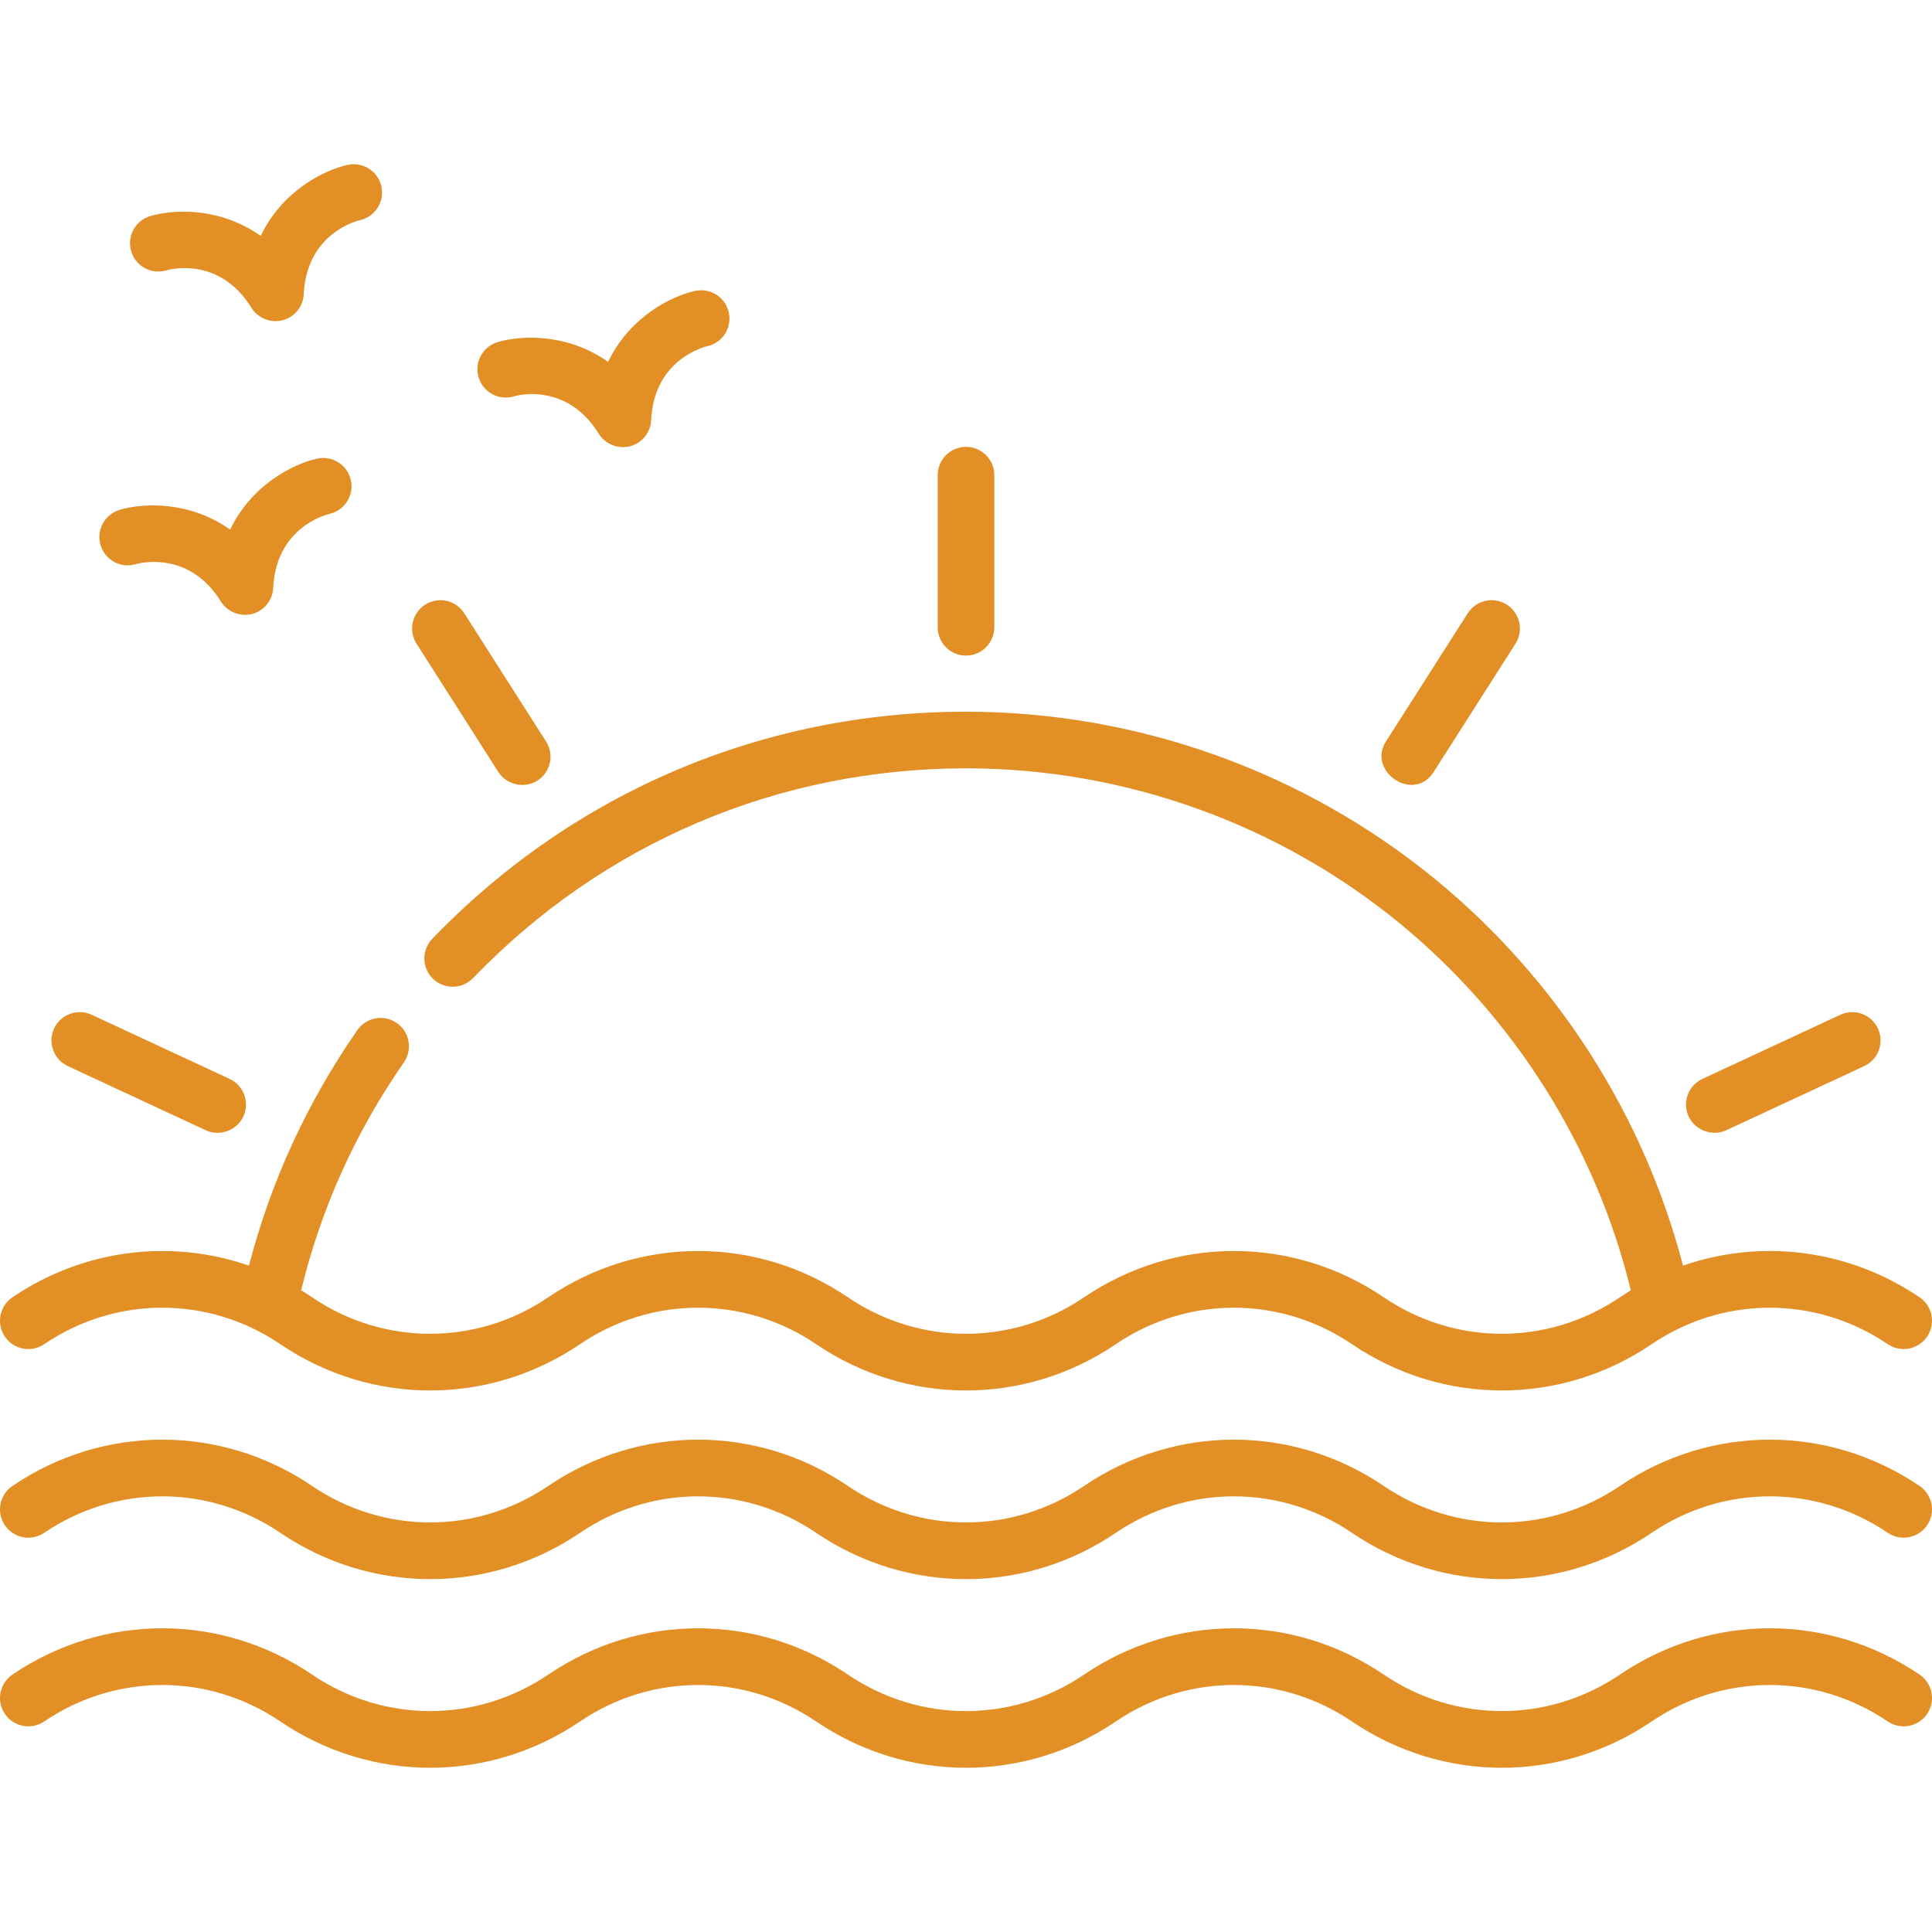 <?xml version="1.0" encoding="iso-8859-1"?>
<!-- Generator: Adobe Illustrator 19.0.0, SVG Export Plug-In . SVG Version: 6.00 Build 0)  -->
<svg xmlns="http://www.w3.org/2000/svg" xmlns:xlink="http://www.w3.org/1999/xlink" version="1.1" id="Layer_1" x="0px" y="0px" viewBox="0 0 512.003 512.003" style="enable-background:new 0 0 512.003 512.003;" xml:space="preserve" width="512px" height="512px">
<g>
	<g>
		<path d="M508.711,393.796c-24.122-16.36-55.297-16.36-79.422,0c-19.008,12.891-43.571,12.89-62.577,0    c-24.125-16.36-55.299-16.359-79.423,0c-19.007,12.891-43.569,12.891-62.576,0c-24.124-16.36-55.298-16.36-79.423,0    c-19.006,12.89-43.569,12.891-62.577,0c-24.124-16.36-55.297-16.36-79.422,0c-3.429,2.326-4.324,6.992-1.998,10.421    c2.325,3.429,6.989,4.324,10.421,1.999c19.007-12.891,43.569-12.891,62.576,0c24.123,16.359,55.297,16.36,79.423,0    c19.005-12.89,43.568-12.891,62.577,0c12.063,8.181,25.884,12.271,39.71,12.27c13.822-0.001,27.651-4.09,39.71-12.27    c19.008-12.891,43.571-12.89,62.577,0c24.125,16.36,55.299,16.359,79.423,0c19.007-12.891,43.569-12.891,62.576,0    c3.43,2.325,8.095,1.432,10.421-1.999C513.035,400.786,512.14,396.121,508.711,393.796z" fill="#e28f26"/>
	</g>
</g>
<g>
	<g>
		<path d="M508.711,443.79c-24.122-16.36-55.297-16.36-79.422,0c-19.008,12.891-43.571,12.89-62.577,0    c-24.125-16.36-55.299-16.359-79.423,0c-19.007,12.891-43.569,12.891-62.576,0c-24.124-16.36-55.298-16.36-79.423,0    c-19.006,12.89-43.569,12.891-62.577,0c-24.124-16.36-55.297-16.36-79.422,0c-3.429,2.326-4.324,6.992-1.998,10.421    c2.325,3.429,6.989,4.324,10.421,1.999c19.007-12.891,43.569-12.891,62.576,0c24.123,16.359,55.297,16.36,79.423,0    c19.005-12.89,43.568-12.891,62.577,0c12.063,8.181,25.884,12.271,39.71,12.27c13.822-0.001,27.651-4.091,39.71-12.27    c19.008-12.891,43.571-12.889,62.577,0c24.125,16.36,55.299,16.359,79.423,0c19.007-12.891,43.569-12.891,62.576,0    c3.431,2.325,8.096,1.432,10.422-1.999C513.034,450.781,512.14,446.116,508.711,443.79z" fill="#e28f26"/>
	</g>
</g>
<g>
	<g>
		<path d="M508.711,343.802c-18.835-12.776-41.97-15.576-62.692-8.4c-10.401-39.896-33.445-75.964-65.568-102.317    c-34.956-28.678-79.153-44.473-124.448-44.473c-53.847,0-104.08,21.374-141.446,60.186c-2.873,2.985-2.783,7.735,0.201,10.609    c2.984,2.873,7.733,2.784,10.609-0.202c34.511-35.846,80.904-55.587,130.635-55.587c41.834,0,82.651,14.585,114.932,41.069    c30.414,24.953,52.013,59.325,61.256,97.258c-0.976,0.596-1.946,1.208-2.901,1.857c-19.008,12.891-43.571,12.89-62.577,0    c-24.125-16.36-55.299-16.359-79.423,0c-19.007,12.891-43.569,12.891-62.576,0c-24.124-16.36-55.298-16.36-79.423,0    c-19.006,12.89-43.569,12.891-62.577,0c-0.955-0.648-1.927-1.261-2.903-1.858c5.258-21.657,14.395-41.953,27.222-60.395    c2.366-3.401,1.526-8.077-1.876-10.443c-3.404-2.367-8.079-1.526-10.443,1.876c-13.298,19.12-22.936,40.082-28.733,62.421    c-20.72-7.173-43.852-4.374-62.688,8.4c-3.429,2.326-4.324,6.992-1.998,10.421c2.325,3.429,6.989,4.324,10.421,1.999    c19.007-12.891,43.569-12.891,62.576,0c24.123,16.359,55.297,16.36,79.423,0c19.005-12.89,43.568-12.891,62.577,0    c12.063,8.181,25.884,12.271,39.71,12.27c13.822-0.001,27.651-4.091,39.71-12.27c19.008-12.891,43.571-12.89,62.577,0    c24.125,16.36,55.299,16.359,79.423,0c1.951-1.323,3.963-2.503,6.019-3.554c0.262-0.112,0.514-0.24,0.758-0.38    c17.819-8.776,38.981-7.471,55.798,3.934c3.43,2.325,8.095,1.432,10.421-1.999C513.034,350.794,512.14,346.128,508.711,343.802z" fill="#e28f26"/>
	</g>
</g>
<g>
	<g>
		<path d="M256.003,118.423c-4.144,0-7.503,3.359-7.503,7.503v40.308c0,4.143,3.358,7.503,7.503,7.503    c4.145,0,7.503-3.359,7.503-7.503v-40.308C263.505,121.782,260.147,118.423,256.003,118.423z" fill="#e28f26"/>
	</g>
</g>
<g>
	<g>
		<path d="M399.324,160.239c-3.491-2.228-8.132-1.203-10.36,2.291c0,0-21.637,33.923-21.675,33.983    c-3.469,5.44,1.284,11.124,6.319,11.474c2.305,0.16,4.669-0.797,6.331-3.405l21.675-33.983    C403.844,167.105,402.817,162.467,399.324,160.239z" fill="#e28f26"/>
	</g>
</g>
<g>
	<g>
		<path d="M497.673,272.566c-1.747-3.758-6.213-5.386-9.967-3.64l-36.549,16.995c-3.757,1.747-5.387,6.209-3.64,9.967    c1.711,3.68,6.288,5.351,9.967,3.64l36.549-16.995C497.79,280.785,499.419,276.324,497.673,272.566z" fill="#e28f26"/>
	</g>
</g>
<g>
	<g>
		<path d="M144.715,196.513L123.04,162.53c-2.228-3.493-6.864-4.519-10.36-2.291c-3.493,2.229-4.52,6.866-2.291,10.36    c0,0,21.645,33.935,21.675,33.983c2.189,3.431,6.932,4.479,10.36,2.291C145.918,204.645,146.944,200.006,144.715,196.513z" fill="#e28f26"/>
	</g>
</g>
<g>
	<g>
		<path d="M60.849,285.92L24.3,268.925c-3.758-1.748-8.221-0.117-9.967,3.64c-1.747,3.757-0.117,8.219,3.64,9.967l36.549,16.995    c3.711,1.725,8.242,0.069,9.967-3.64C66.236,292.13,64.606,287.668,60.849,285.92z" fill="#e28f26"/>
	</g>
</g>
<g>
	<g>
		<path d="M193.136,82.805c-0.893-4.045-4.901-6.603-8.943-5.708c-6.481,1.432-17.394,7.016-23.04,18.804    c-10.665-7.558-22.914-7.136-29.277-5.238c-3.97,1.185-6.228,5.365-5.043,9.335c1.185,3.97,5.359,6.229,9.336,5.043    c0.563-0.168,13.925-3.964,22.52,9.912c1.709,2.758,5.129,4.125,8.262,3.311c3.182-0.824,5.456-3.625,5.61-6.909    c0.743-15.74,13.486-19.272,14.866-19.606C191.474,90.855,194.03,86.851,193.136,82.805z" fill="#e28f26"/>
	</g>
</g>
<g>
	<g>
		<path d="M101.073,49.409c-0.893-4.045-4.898-6.602-8.943-5.708c-6.481,1.432-17.394,7.017-23.041,18.805    c-10.663-7.559-22.914-7.137-29.277-5.238c-3.97,1.185-6.228,5.365-5.043,9.335c1.183,3.97,5.359,6.229,9.335,5.044    c0.562-0.168,13.925-3.964,22.521,9.911c1.712,2.763,5.124,4.126,8.262,3.311c3.182-0.825,5.456-3.625,5.61-6.909    c0.744-15.741,13.487-19.272,14.867-19.607C99.412,57.46,101.968,53.456,101.073,49.409z" fill="#e28f26"/>
	</g>
</g>
<g>
	<g>
		<path d="M92.983,127.254c-0.893-4.046-4.9-6.604-8.943-5.708c-6.481,1.432-17.394,7.016-23.041,18.804    c-10.663-7.558-22.912-7.136-29.276-5.238c-3.97,1.184-6.262,5.374-5.077,9.345s5.336,6.237,9.3,5.054    c1.438-0.399,14.292-3.503,22.59,9.891c1.707,2.755,5.131,4.125,8.262,3.311c3.182-0.824,5.456-3.625,5.61-6.909    c0.743-15.74,13.486-19.272,14.866-19.607C91.321,135.304,93.877,131.299,92.983,127.254z" fill="#e28f26"/>
	</g>
</g>
<g>
</g>
<g>
</g>
<g>
</g>
<g>
</g>
<g>
</g>
<g>
</g>
<g>
</g>
<g>
</g>
<g>
</g>
<g>
</g>
<g>
</g>
<g>
</g>
<g>
</g>
<g>
</g>
<g>
</g>
</svg>
